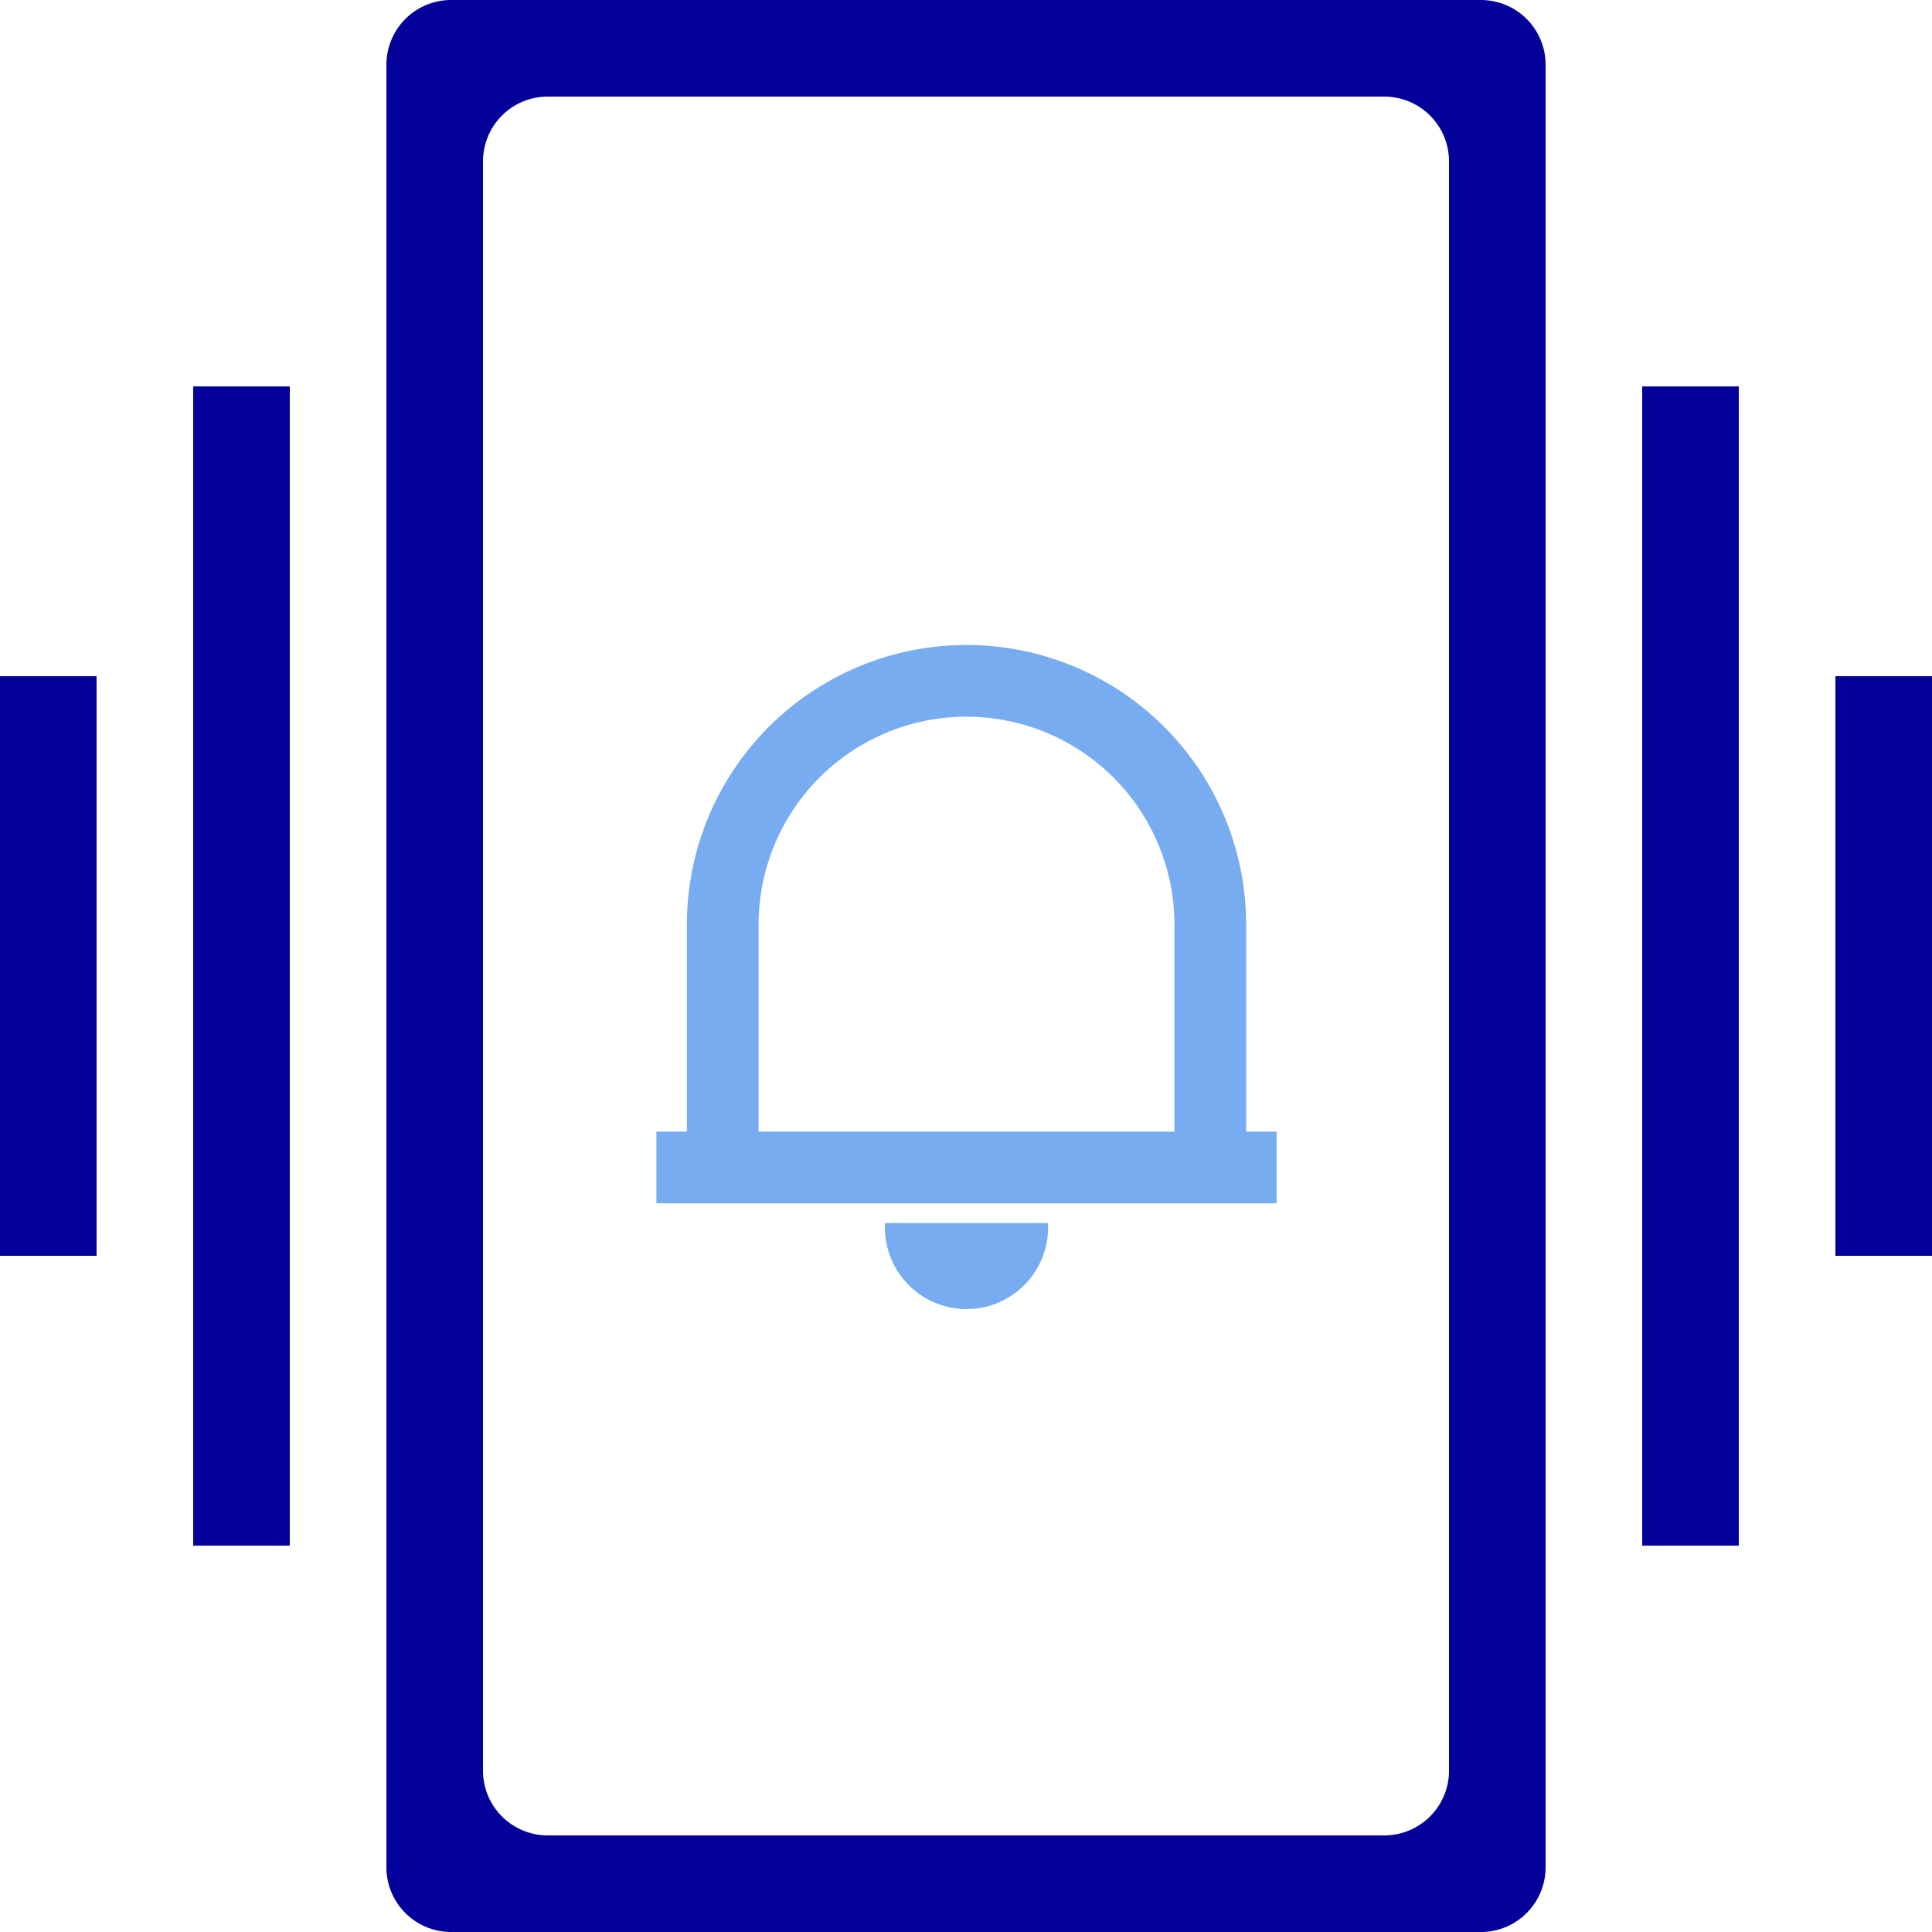 <?xml version="1.0" encoding="UTF-8"?> <svg xmlns="http://www.w3.org/2000/svg" width="179.494" height="179.494" viewBox="0 0 179.494 179.494"><g id="Mass_Notifications" data-name="Mass Notifications" transform="translate(5567.099 -209)"><path id="Path_8491" data-name="Path 8491" d="M35.9,6.013V173.481a6.013,6.013,0,0,0,6.013,6.013h95.67a6.013,6.013,0,0,0,6.013-6.013V6.013A6.013,6.013,0,0,0,137.582,0H41.912A6.013,6.013,0,0,0,35.9,6.013M50.887,8.975h77.721a6.013,6.013,0,0,1,6.013,6.013V164.506a6.013,6.013,0,0,1-6.013,6.013H50.887a6.013,6.013,0,0,1-6.013-6.013V14.988a6.013,6.013,0,0,1,6.013-6.013M17.949,143.6h8.975V35.9H17.949Zm134.62,0h8.975V35.9H152.57ZM0,116.671H8.975V62.823H0Zm170.519,0h8.975V62.823h-8.975Z" transform="translate(-5567.099 209)" fill="#04009a"></path><path id="Path_8492" data-name="Path 8492" d="M0,0H51.673V51.673H0Z" transform="translate(-5503.142 278.529)" fill="none"></path><path id="Path_8493" data-name="Path 8493" d="M58.62,52.958H2V47.3H4.831V27.567a25.479,25.479,0,1,1,50.958,0V47.3H58.62ZM10.493,47.3H50.127V27.567a19.817,19.817,0,1,0-39.634,0Zm12.74,8.493H37.388a7.078,7.078,0,0,1-14.155,0Z" transform="translate(-5507.615 267.335)" fill="#77acf1" stroke="#77acf1" stroke-width="1"></path></g></svg> 
